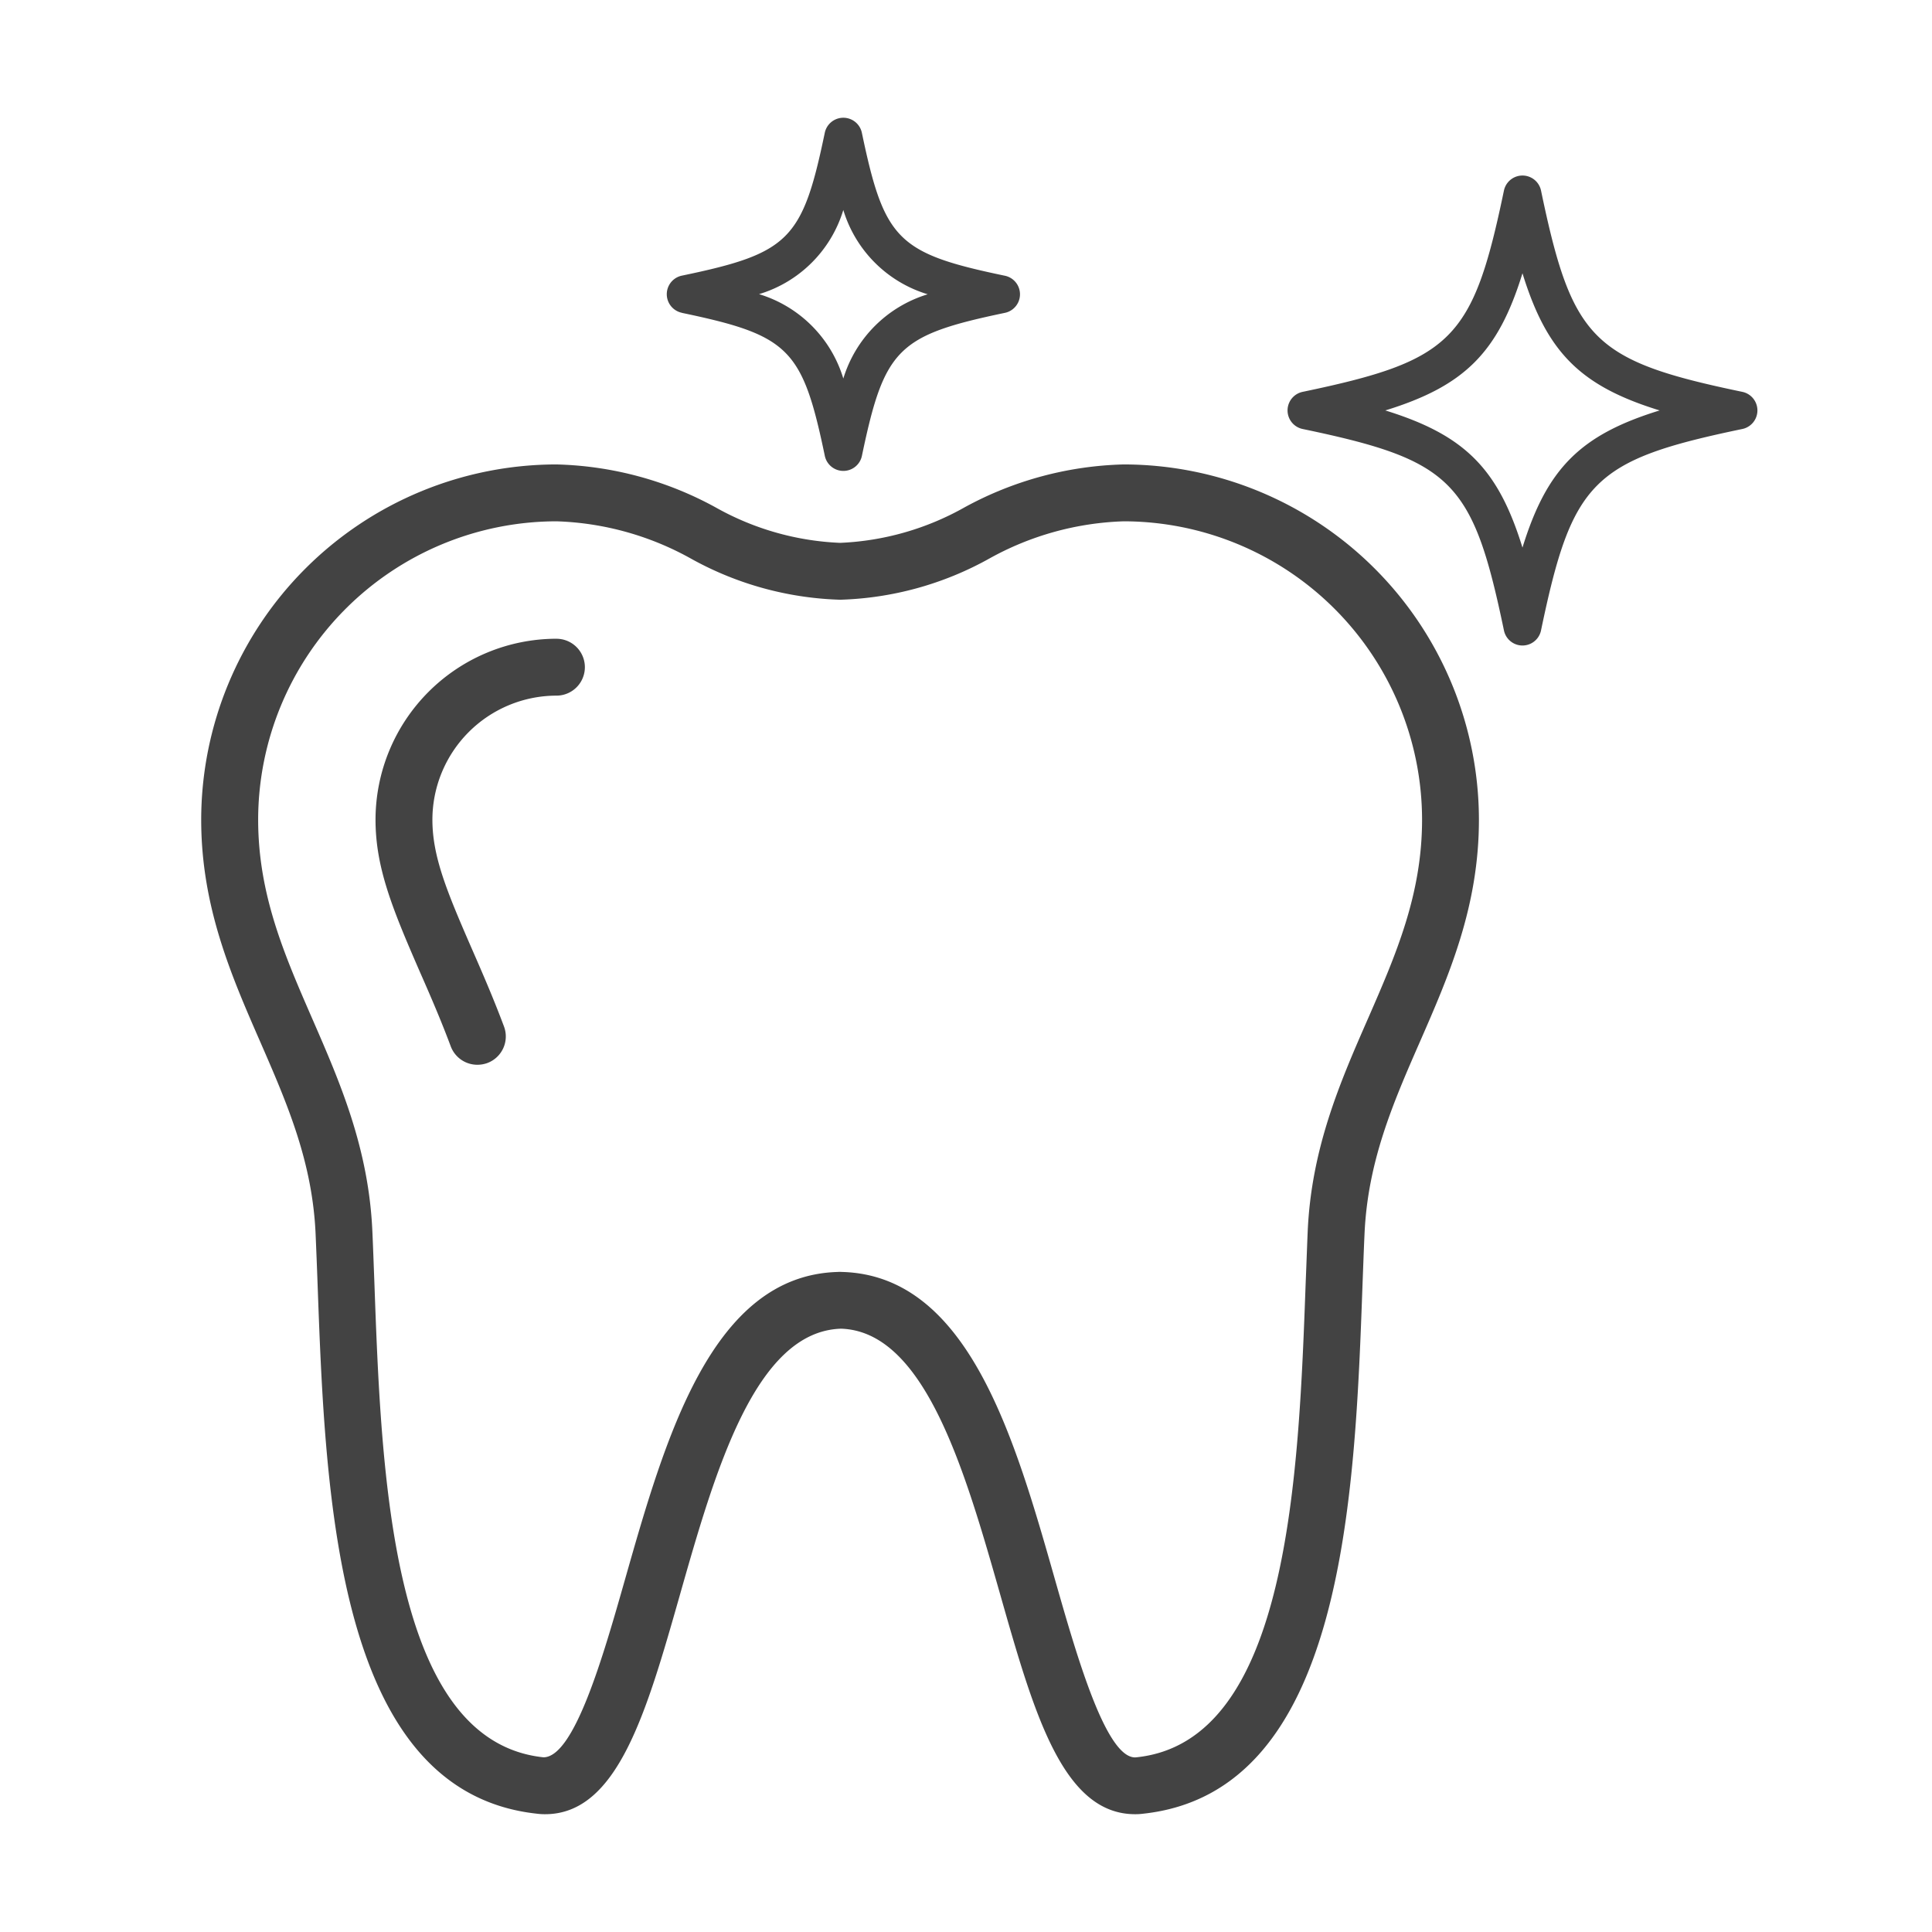 <svg xmlns="http://www.w3.org/2000/svg" xmlns:xlink="http://www.w3.org/1999/xlink" width="100" height="100" viewBox="0 0 100 100">
  <defs>
    <clipPath id="clip-s1">
      <rect width="100" height="100"/>
    </clipPath>
  </defs>
  <g id="s1" clip-path="url(#clip-s1)">
    <g id="Group_4" data-name="Group 4" transform="translate(10.114 6.093)">
      <g id="Group_1" data-name="Group 1" transform="translate(0.302 17.946)">
        <path id="Path_12" data-name="Path 12" d="M48.045,16.349a18.083,18.083,0,0,0-8.238,2.224,14.329,14.329,0,0,1-6.437,1.835,14.332,14.332,0,0,1-6.443-1.835,18.042,18.042,0,0,0-8.238-2.224A18.409,18.409,0,0,0,.3,34.735c0,4.5,1.549,8.05,3.047,11.48,1.395,3.2,2.716,6.22,2.876,10,.034.806.069,1.652.1,2.527.406,11.12.955,26.344,11.383,27.448a3.107,3.107,0,0,0,.394.023c3.739,0,5.237-5.237,6.963-11.3,1.824-6.42,3.9-13.692,8.353-13.83,4.362.137,6.432,7.409,8.261,13.83,1.727,6.066,3.219,11.3,6.963,11.3a3.02,3.02,0,0,0,.389-.023c10.428-1.1,10.982-16.328,11.383-27.448.034-.875.063-1.721.1-2.527.16-3.785,1.475-6.8,2.876-10,1.5-3.43,3.047-6.98,3.047-11.48A18.41,18.41,0,0,0,48.045,16.349ZM60.691,45.037c-1.446,3.3-2.939,6.723-3.121,11.057-.034.812-.063,1.669-.1,2.55-.366,10.039-.863,23.789-8.753,24.623l-.08.006c-1.521,0-3.03-5.3-4.134-9.164-2.1-7.386-4.488-15.756-11-15.962l-.16-.006-.12.006c-6.512.206-8.9,8.576-11,15.962-1.1,3.865-2.607,9.159-4.208,9.159-7.889-.835-8.393-14.584-8.753-24.629-.034-.88-.063-1.732-.1-2.544C8.98,51.76,7.488,48.342,6.048,45.037s-2.8-6.42-2.8-10.3A15.462,15.462,0,0,1,18.688,19.293a15.258,15.258,0,0,1,6.986,1.944,16.906,16.906,0,0,0,7.7,2.115,16.836,16.836,0,0,0,7.7-2.121,15.282,15.282,0,0,1,6.981-1.938A15.463,15.463,0,0,1,63.492,34.735C63.492,38.617,62.132,41.738,60.691,45.037Z" transform="translate(-0.302 -16.349)" fill="#434343"/>
      </g>
      <path id="Path_13" data-name="Path 13" d="M17.885,24.568a9.377,9.377,0,0,0-9.365,9.365c0,2.487.875,4.614,2.293,7.872.509,1.155,1.081,2.47,1.6,3.859a1.469,1.469,0,0,0,1.378.955,1.516,1.516,0,0,0,.52-.091,1.468,1.468,0,0,0,.858-1.892c-.549-1.469-1.138-2.818-1.658-4.008-1.309-3-2.047-4.791-2.047-6.695a6.429,6.429,0,0,1,6.42-6.42,1.472,1.472,0,1,0,0-2.944Z" transform="translate(0.803 2.4)" fill="#434343"/>
      <g id="Group_2" data-name="Group 2" transform="translate(56.529 2.99)">
        <path id="Path_14" data-name="Path 14" d="M75.069,13.924c-7.741-1.612-8.81-2.681-10.422-10.416a.981.981,0,0,0-1.921,0c-1.612,7.735-2.681,8.8-10.422,10.416a.982.982,0,0,0,0,1.921c7.741,1.612,8.81,2.687,10.422,10.422a.98.98,0,0,0,1.921,0c1.612-7.735,2.681-8.81,10.422-10.422a.982.982,0,0,0,0-1.921ZM63.686,21.985c-1.263-4.1-3-5.831-7.1-7.1,4.1-1.263,5.837-3,7.1-7.1,1.264,4.1,3,5.837,7.1,7.1C66.688,16.148,64.95,17.886,63.686,21.985Z" transform="translate(-51.526 -2.724)" fill="#434343"/>
      </g>
      <g id="Group_3" data-name="Group 3" transform="translate(24.4)">
        <path id="Path_15" data-name="Path 15" d="M23.033,10.1c5.551,1.161,6.243,1.847,7.4,7.4a.981.981,0,0,0,1.921,0c1.161-5.551,1.847-6.237,7.4-7.4a.981.981,0,0,0,0-1.921C34.2,7.021,33.512,6.329,32.352.783a.981.981,0,0,0-1.921,0c-1.155,5.546-1.847,6.237-7.4,7.392a.982.982,0,0,0,0,1.921Zm8.358-5.323a6.536,6.536,0,0,0,4.368,4.362A6.555,6.555,0,0,0,31.391,13.5a6.536,6.536,0,0,0-4.362-4.368A6.517,6.517,0,0,0,31.391,4.774Z" transform="translate(-22.255)" fill="#434343"/>
      </g>
    </g>
  </g>
</svg>
